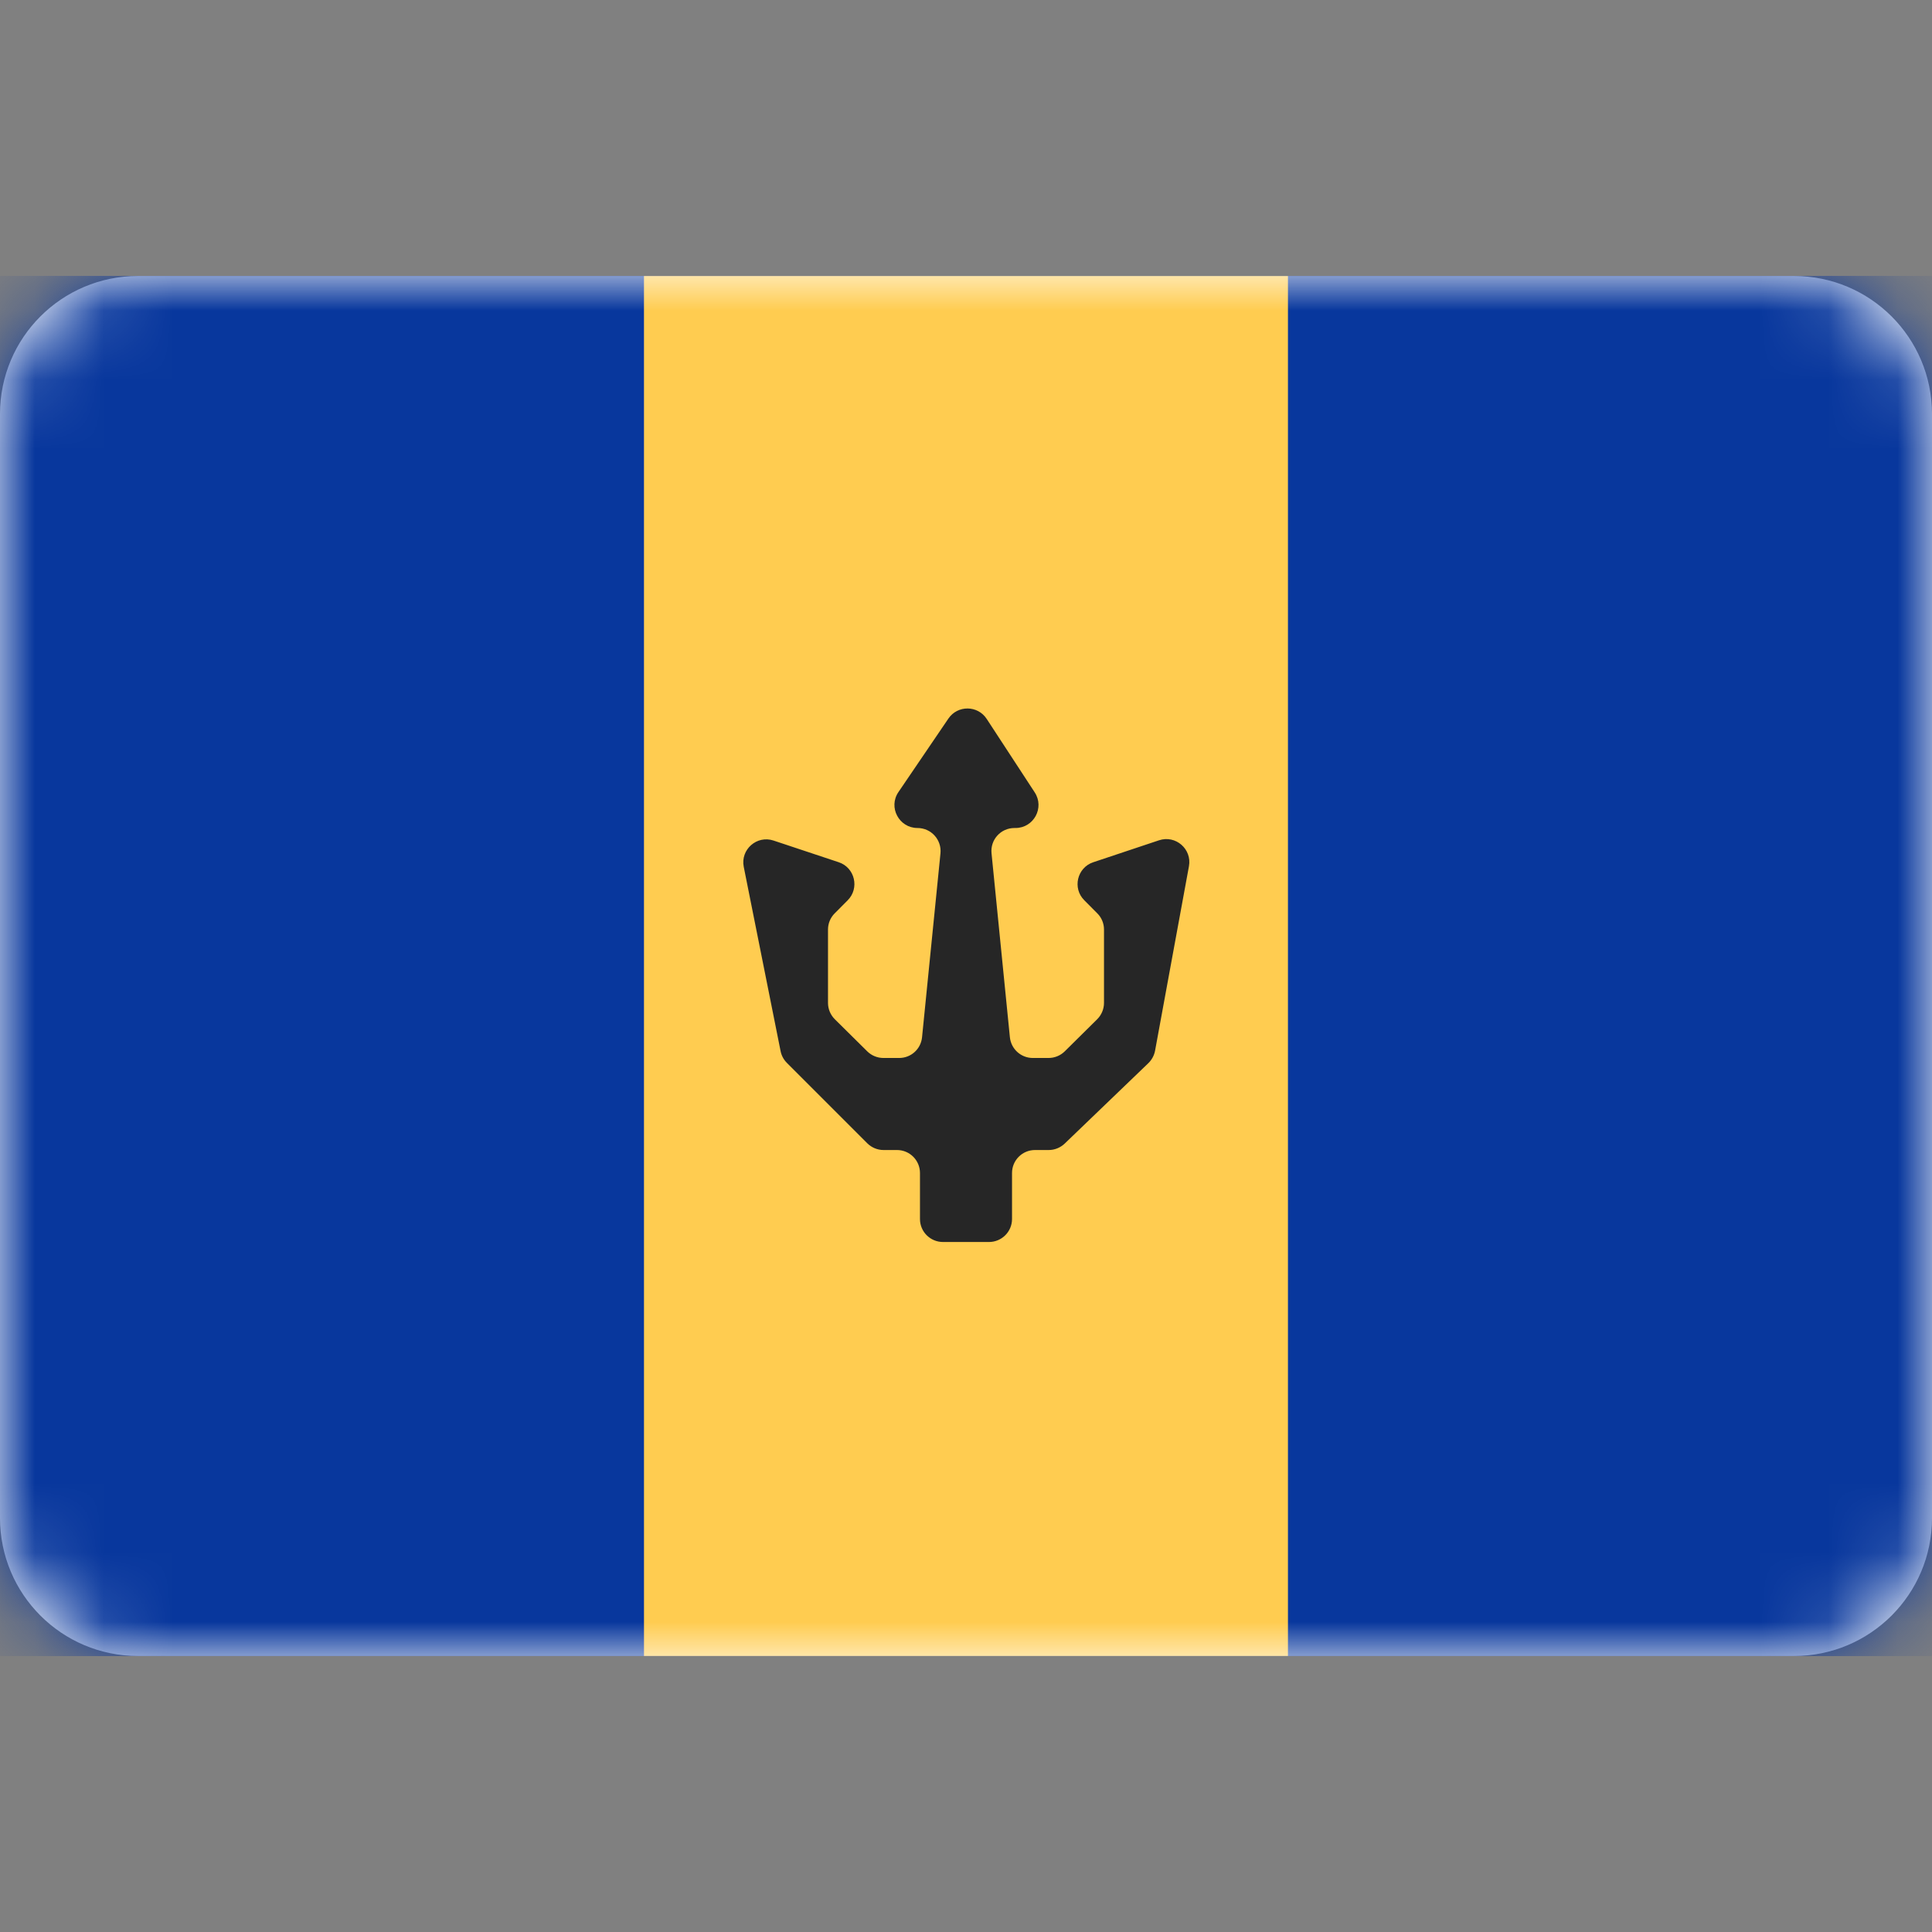 <svg width="28" height="28" viewBox="0 0 28 28" fill="none" xmlns="http://www.w3.org/2000/svg">
<rect x="0" y="0" width="28" height="28" fill="#808080" stroke="none"/>
<path d="M26 4H2C0.895 4 0 4.895 0 6V22C0 23.105 0.895 24 2 24H26C27.105 24 28 23.105 28 22V6C28 4.895 27.105 4 26 4Z" fill="white"/>
<mask id="mask0_1267_2567" style="mask-type:luminance" maskUnits="userSpaceOnUse" x="0" y="4" width="28" height="20">
<path d="M26 4H2C0.895 4 0 4.895 0 6V22C0 23.105 0.895 24 2 24H26C27.105 24 28 23.105 28 22V6C28 4.895 27.105 4 26 4Z" fill="white"/>
</mask>
<g mask="url(#mask0_1267_2567)">
<path d="M28 4H0V24H28V4Z" fill="url(#paint0_linear_1267_2567)"/>
<path d="M28 4H13.333V24H28V4Z" fill="#08379D"/>
<path fill-rule="evenodd" clip-rule="evenodd" d="M0 24H9.333V4H0V24Z" fill="#08379D"/>
<path fill-rule="evenodd" clip-rule="evenodd" d="M9.333 24H18.666V4H9.333V24Z" fill="#FFCC50"/>
<path fill-rule="evenodd" clip-rule="evenodd" d="M13.745 10.414C13.879 10.217 14.17 10.22 14.3 10.419L14.996 11.484C15.141 11.706 14.982 12 14.717 12H14.702C14.504 12 14.35 12.17 14.37 12.367L14.636 15.033C14.654 15.204 14.797 15.333 14.968 15.333H15.196C15.284 15.333 15.368 15.299 15.431 15.237L15.901 14.772C15.964 14.709 16 14.624 16 14.535V13.471C16 13.383 15.965 13.298 15.902 13.236L15.715 13.048C15.539 12.873 15.61 12.574 15.845 12.496L16.798 12.178C17.039 12.098 17.277 12.306 17.231 12.555L16.74 15.228C16.727 15.296 16.693 15.359 16.643 15.408L15.43 16.574C15.368 16.633 15.285 16.667 15.199 16.667H15C14.816 16.667 14.667 16.816 14.667 17V17.667C14.667 17.851 14.517 18 14.333 18H13.667C13.482 18 13.333 17.851 13.333 17.667V17C13.333 16.816 13.184 16.667 13 16.667H12.805C12.716 16.667 12.631 16.631 12.569 16.569L11.405 15.405C11.358 15.358 11.326 15.299 11.313 15.234L10.779 12.563C10.729 12.312 10.969 12.101 11.211 12.182L12.155 12.496C12.39 12.574 12.46 12.873 12.285 13.048L12.098 13.236C12.035 13.298 12 13.383 12 13.471V14.535C12 14.624 12.036 14.709 12.099 14.772L12.569 15.237C12.632 15.299 12.716 15.333 12.804 15.333H13.032C13.203 15.333 13.346 15.204 13.363 15.033L13.63 12.367C13.649 12.17 13.495 12 13.297 12C13.03 12 12.87 11.7 13.021 11.479L13.745 10.414Z" fill="#262626"/>
</g>
<defs>
<linearGradient id="paint0_linear_1267_2567" x1="0" y1="4" x2="0" y2="24" gradientUnits="userSpaceOnUse">
<stop stop-color="#1132C7"/>
<stop offset="1" stop-color="#0522A5"/>
</linearGradient>
</defs>
</svg>
